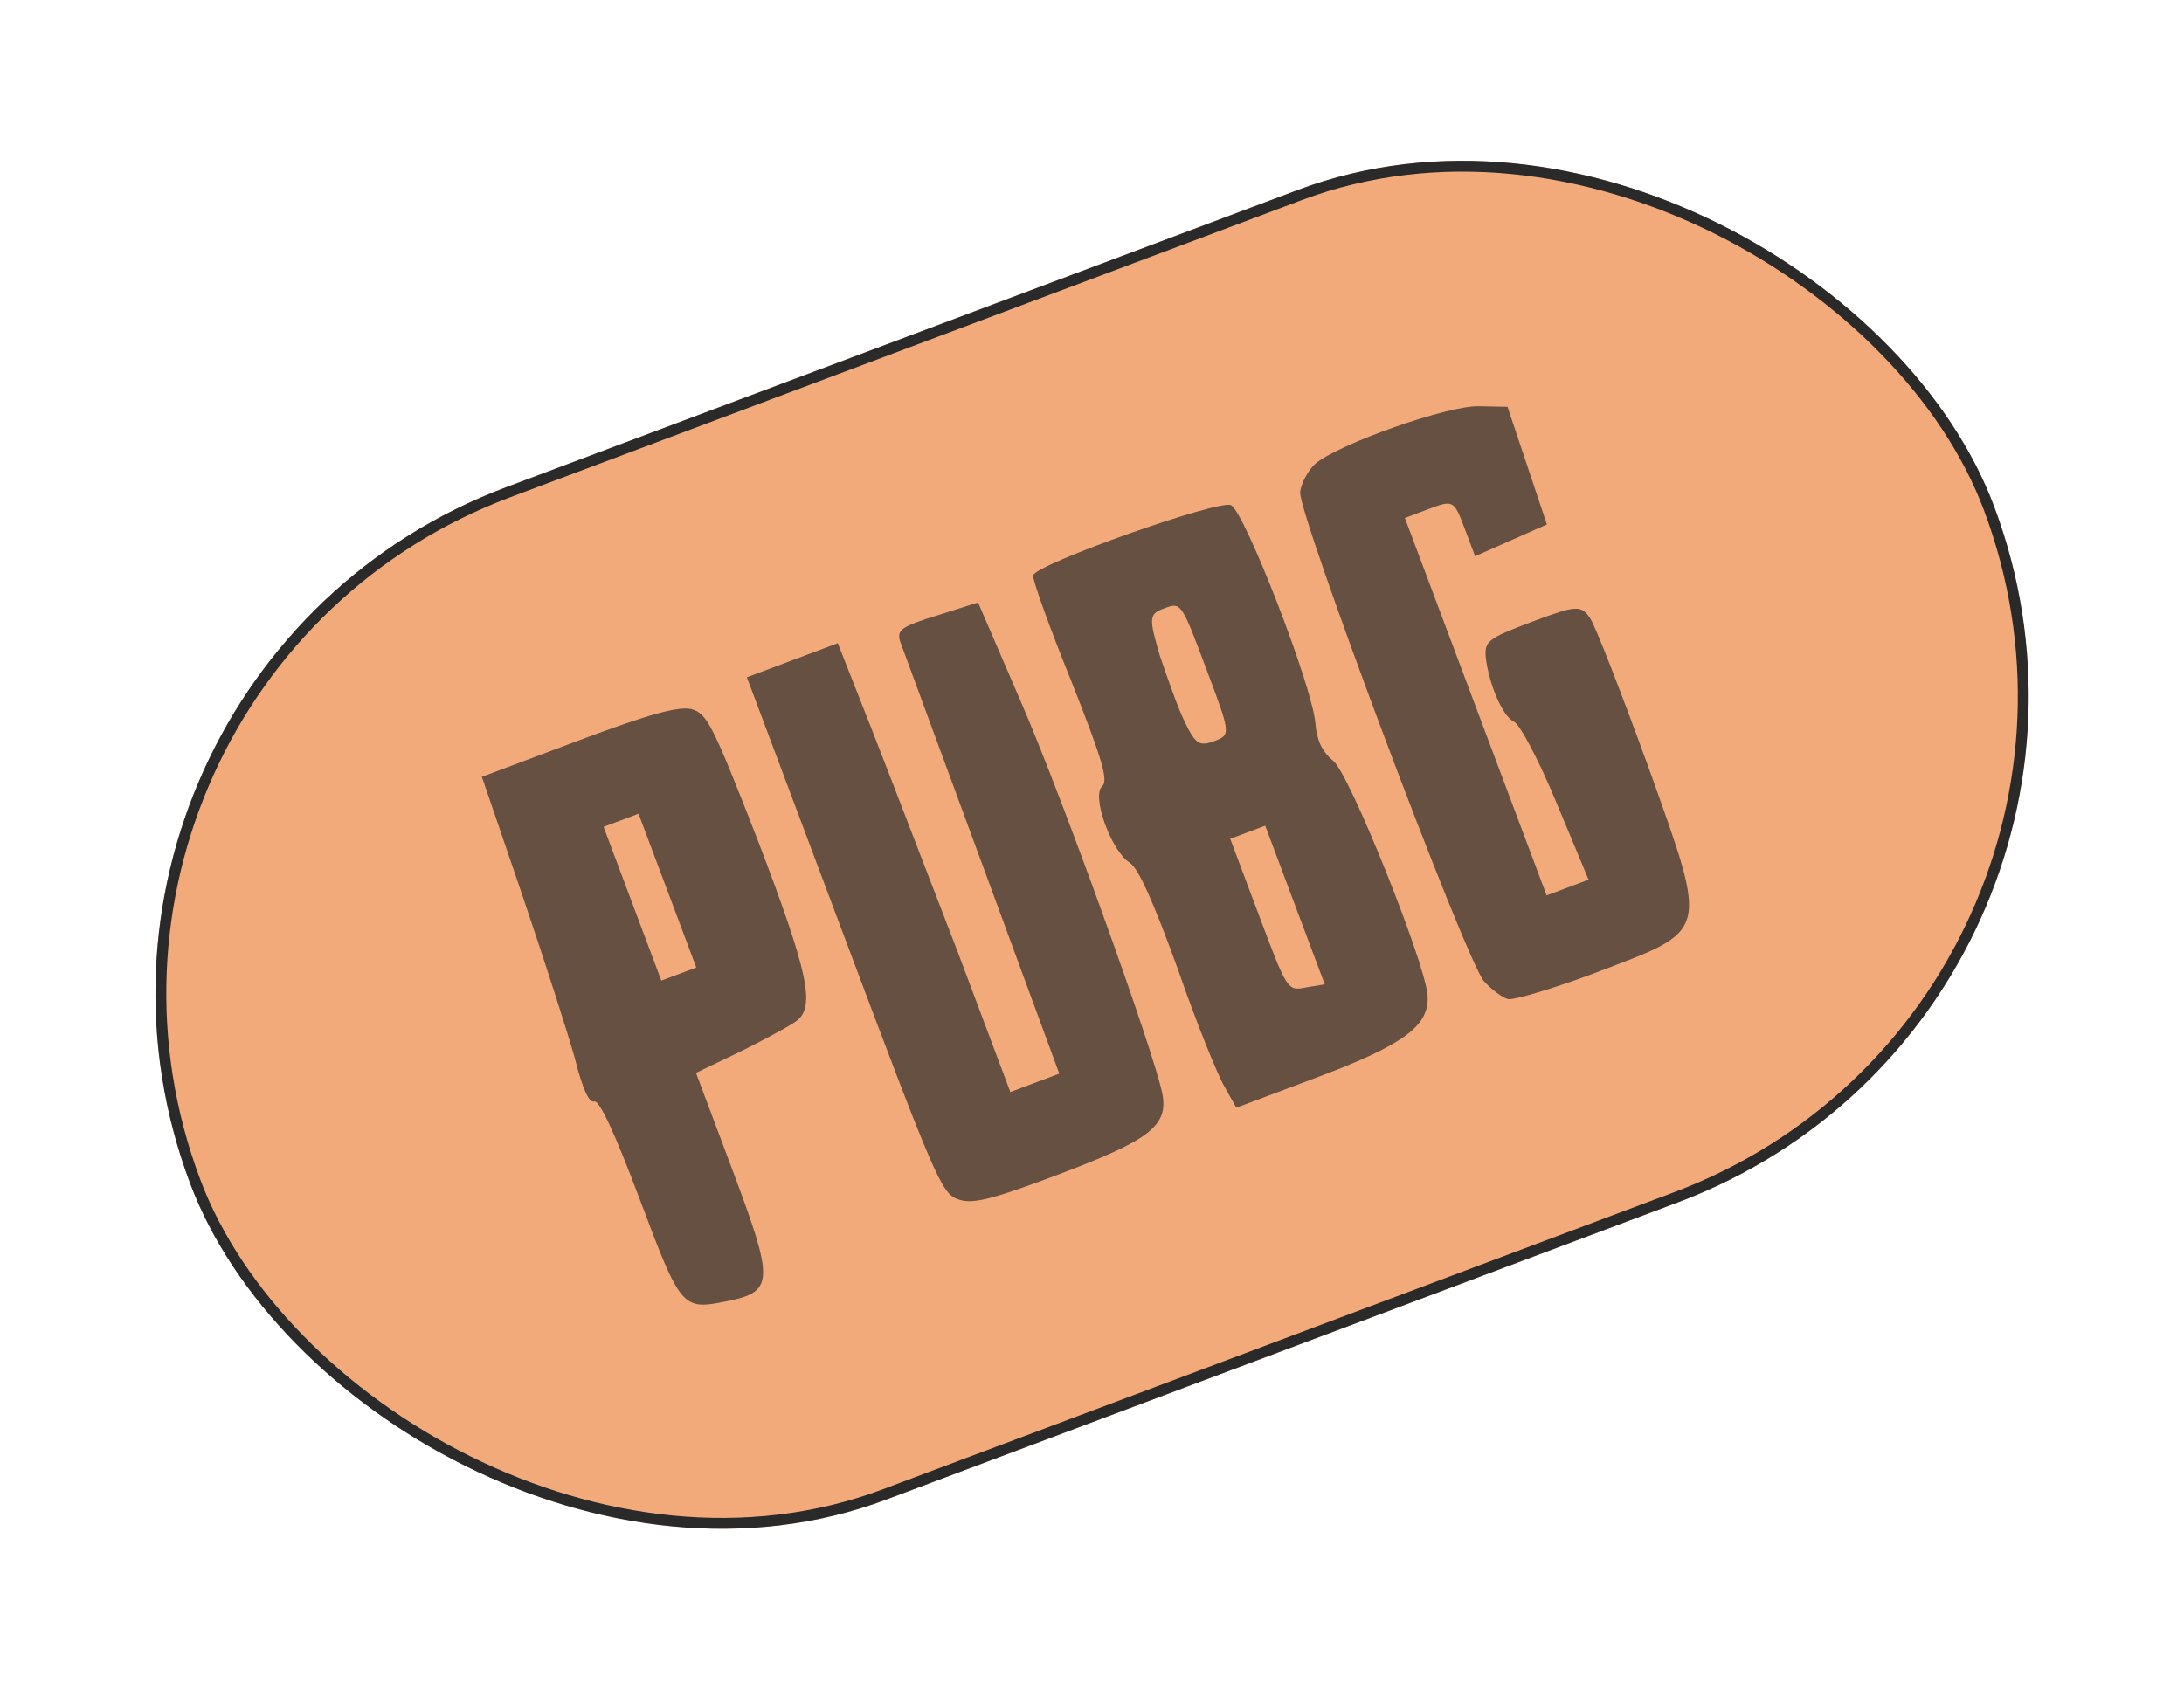 <?xml version="1.0" encoding="UTF-8"?> <svg xmlns="http://www.w3.org/2000/svg" width="132" height="103" viewBox="0 0 132 103" fill="none"> <g clip-path="url(#clip0_703_263)"> <rect y="40.94" width="116.461" height="65.372" rx="32.686" transform="rotate(-20.582 0 40.94)" fill="#F3AA7B"></rect> <path d="M79.487 28.044C79.06 28.446 78.658 29.175 78.579 29.735C78.427 30.998 88.566 58.001 89.687 59.316C90.178 59.854 90.839 60.329 91.156 60.403C91.515 60.461 93.903 59.758 96.439 58.805C103.353 56.161 103.284 56.62 99.629 46.373C97.99 41.878 96.424 37.837 96.107 37.377C95.562 36.569 95.277 36.58 92.615 37.58C89.953 38.58 89.731 38.759 89.794 39.7C89.985 41.364 90.816 43.318 91.513 43.635C91.862 43.793 93.015 45.964 94.083 48.552L96.013 53.179L94.746 53.655L93.478 54.131L89.194 42.722L84.909 31.312L86.388 30.757C87.825 30.217 87.883 30.244 88.518 31.934L89.153 33.624L91.345 32.657L93.494 31.705L92.304 28.15L91.114 24.595L89.413 24.558C87.553 24.485 80.871 26.85 79.487 28.044Z" fill="#2A2A2A" fill-opacity="0.7"></path> <path d="M31.563 54.097C32.912 58.074 34.335 62.506 34.748 63.99C35.219 65.887 35.62 66.7 35.916 66.589C36.212 66.478 37.127 68.401 38.666 72.5C41.173 79.176 41.231 79.203 43.968 78.657C46.789 78.08 46.794 77.452 44.255 70.691L42.065 64.859L44.843 63.526C46.343 62.77 47.828 61.972 48.16 61.702C49.285 60.846 48.835 58.749 45.842 50.905C43.075 43.795 42.737 43.151 41.812 42.871C41.02 42.686 39.308 43.136 34.956 44.771L29.124 46.96L31.563 54.097ZM40.338 53.839L42.083 58.488L41.027 58.884L39.971 59.281L38.225 54.633L36.48 49.984L37.536 49.588L38.592 49.191L40.338 53.839Z" fill="#2A2A2A" fill-opacity="0.7"></path> <path d="M50.98 56.496C56.455 71.075 56.894 72.115 57.85 72.479C58.706 72.833 59.853 72.547 63.825 71.056C69.529 68.913 70.654 68.057 70.236 66.044C69.664 63.366 64.274 48.37 61.709 42.438L59.113 36.422L56.657 37.2C54.496 37.866 54.19 38.078 54.401 38.77C54.56 39.192 56.787 45.251 59.347 52.197L64.023 64.906L62.544 65.461L61.065 66.017L57.891 57.565C56.119 52.975 53.776 46.864 52.655 44.006L50.635 38.882L47.888 39.914L45.141 40.945L50.98 56.496Z" fill="#2A2A2A" fill-opacity="0.7"></path> <path d="M62.444 34.785C62.397 35.044 63.418 37.891 64.74 41.155C66.618 45.899 67.009 47.198 66.608 47.542C65.958 48.123 67.169 51.477 68.295 52.164C68.824 52.544 69.664 54.398 71.177 58.555C72.283 61.756 73.589 64.978 73.986 65.649L74.721 66.964L79.58 65.139C84.905 63.14 86.447 61.982 86.277 60.117C86.054 57.983 81.58 46.838 80.591 46.004C79.899 45.444 79.587 44.741 79.507 43.759C79.337 41.508 75.212 30.907 74.398 30.538C73.642 30.194 62.576 34.109 62.444 34.785ZM72.897 40.407C74.388 44.379 74.404 44.421 73.39 44.802C72.503 45.135 72.254 44.988 71.604 43.641C71.202 42.827 70.562 40.994 70.096 39.626C69.424 37.323 69.445 37.122 70.375 36.773C71.389 36.392 71.405 36.435 72.897 40.407ZM78.276 54.732L80.069 59.507L78.933 59.693C77.813 59.92 77.797 59.878 76.084 55.314L74.354 50.708L75.411 50.312L76.467 49.915L78.276 54.732Z" fill="#2A2A2A" fill-opacity="0.7"></path> </g> <rect x="0.422" y="41.132" width="115.805" height="64.716" rx="32.358" transform="rotate(-20.582 0.422 41.132)" stroke="#2A2A2A" stroke-width="0.656"></rect> <defs> <clipPath id="clip0_703_263"> <rect y="40.94" width="116.461" height="65.372" rx="32.686" transform="rotate(-20.582 0 40.94)" fill="white"></rect> </clipPath> </defs> </svg> 